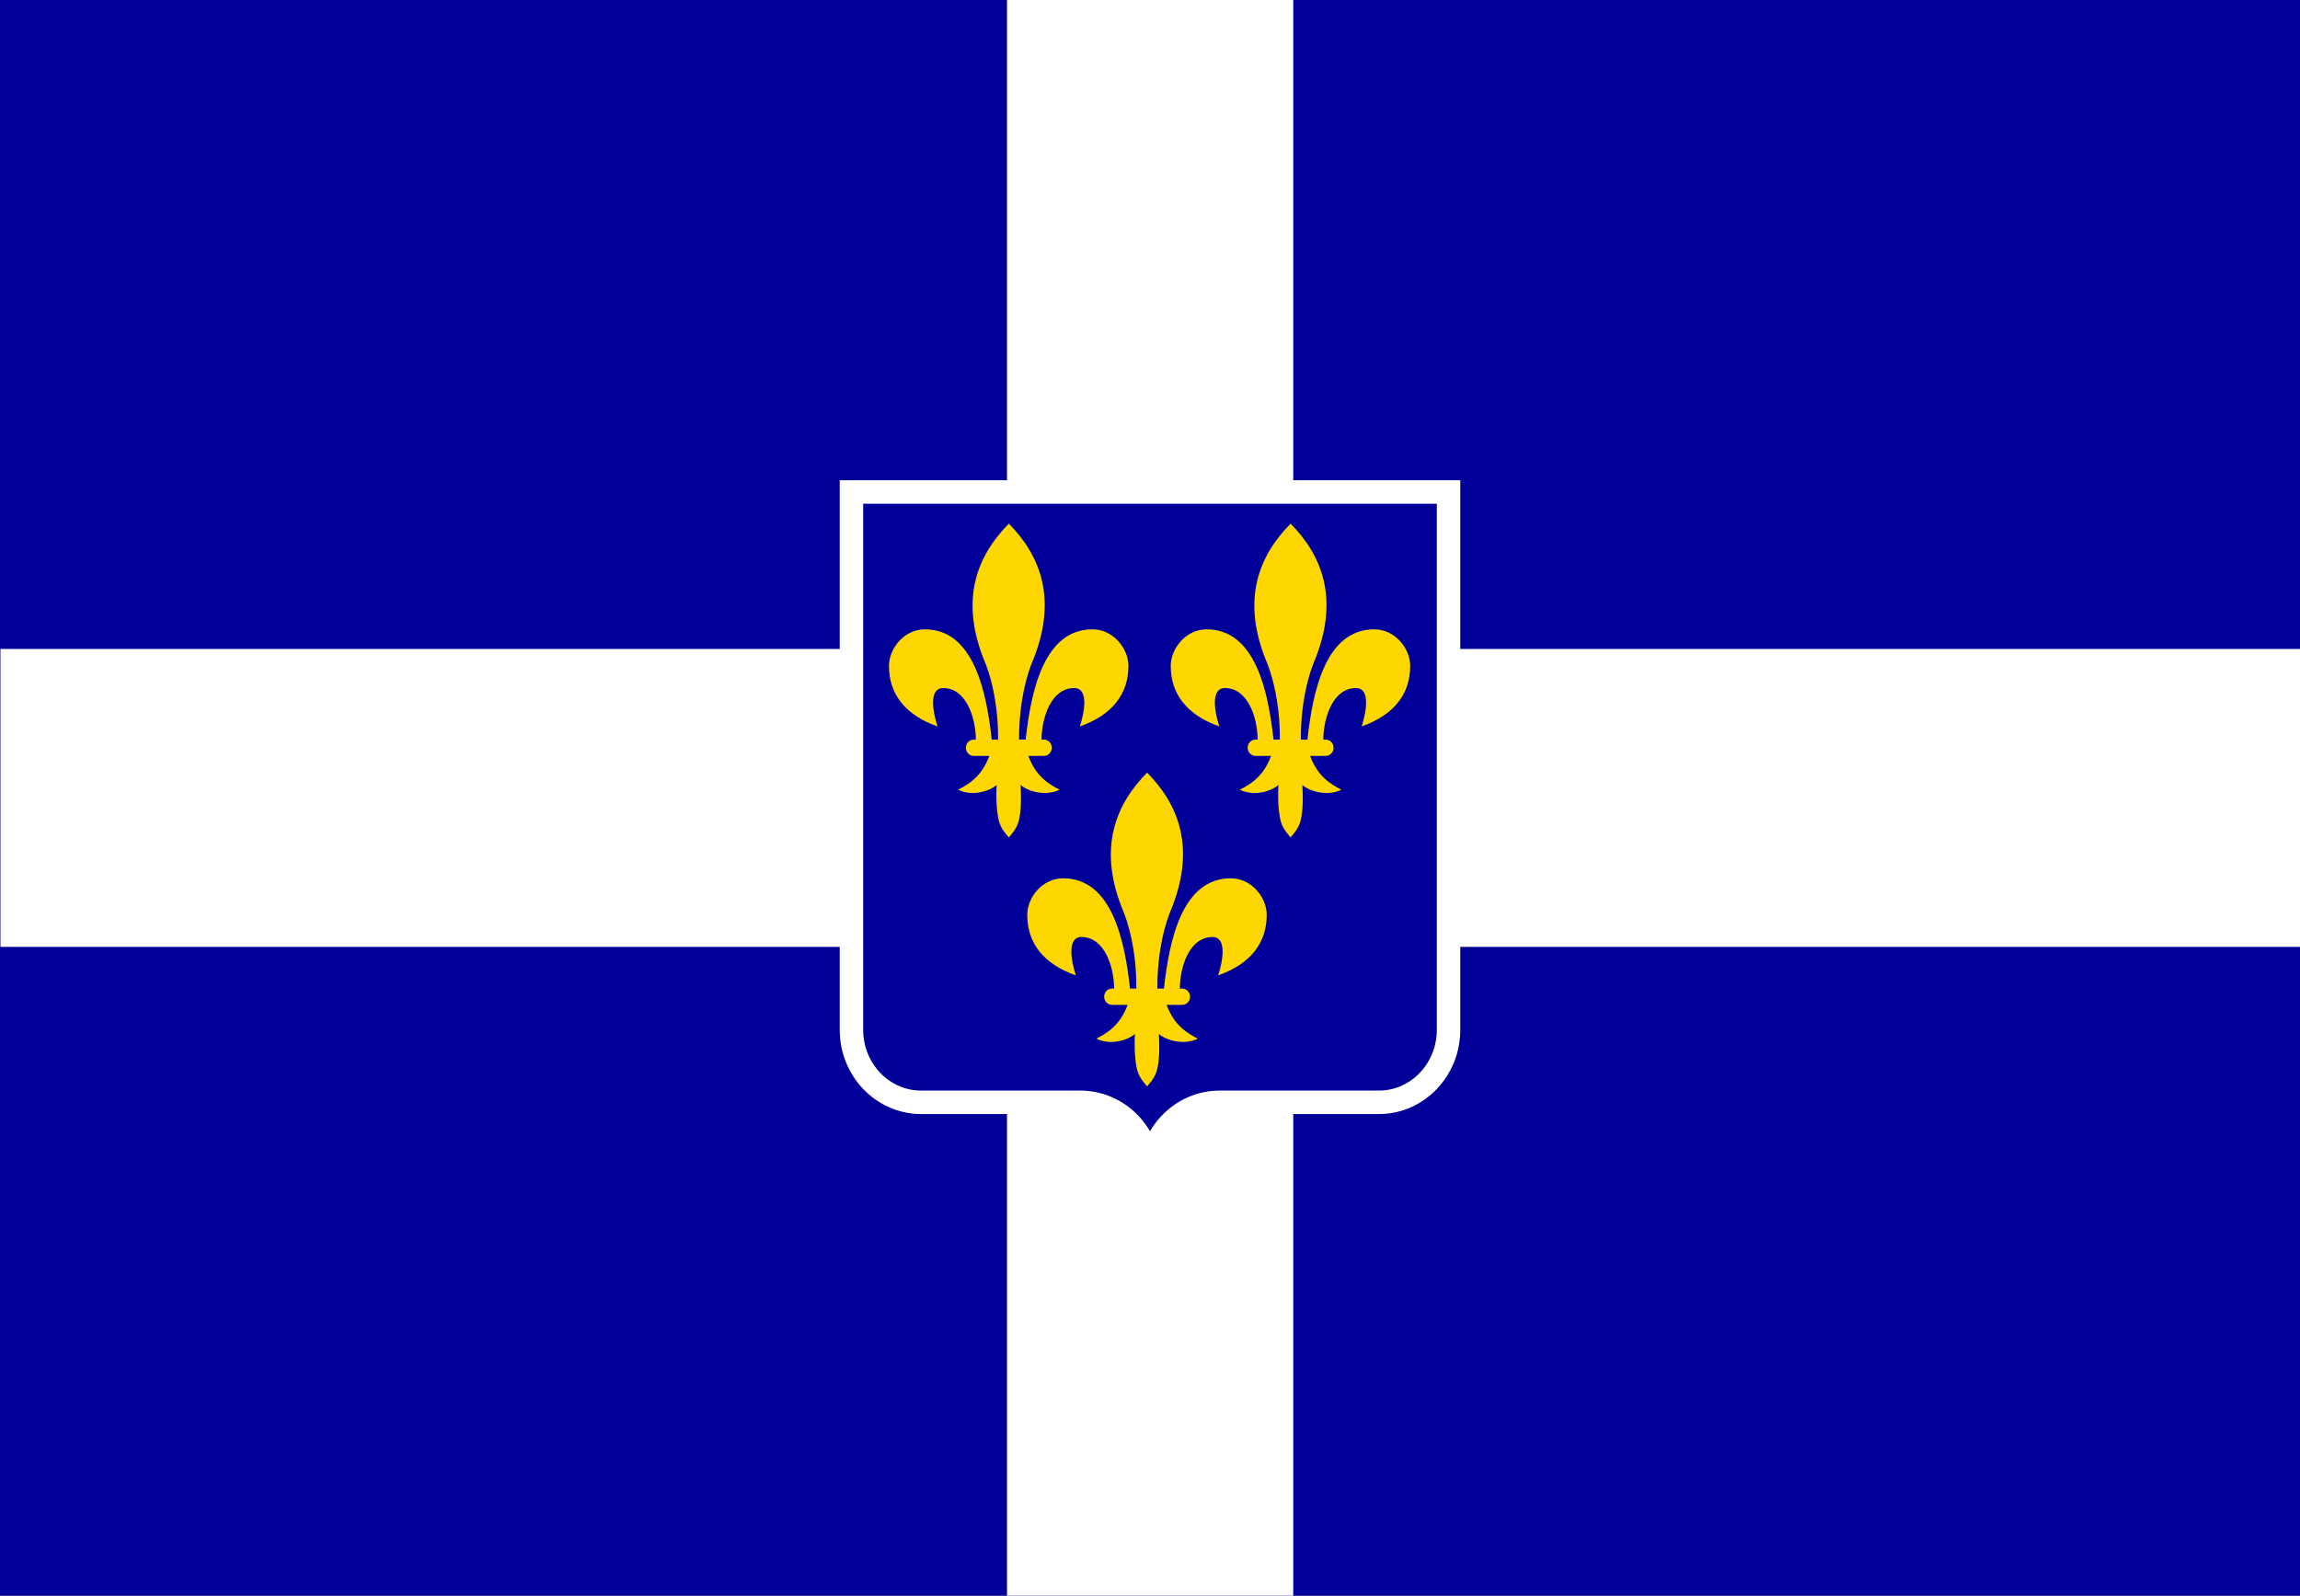<?xml version="1.0" encoding="UTF-8" standalone="no"?>
<!-- Created with Inkscape (http://www.inkscape.org/) -->

<svg
   xmlns:dc="http://purl.org/dc/elements/1.1/"
   xmlns:cc="http://creativecommons.org/ns#"
   xmlns:rdf="http://www.w3.org/1999/02/22-rdf-syntax-ns#"
   xmlns:svg="http://www.w3.org/2000/svg"
   xmlns="http://www.w3.org/2000/svg"
   xmlns:xlink="http://www.w3.org/1999/xlink"
   xmlns:sodipodi="http://sodipodi.sourceforge.net/DTD/sodipodi-0.dtd"
   xmlns:inkscape="http://www.inkscape.org/namespaces/inkscape"
   version="1.0"
   width="490"
   height="340"
   id="civil_ensign_malta_svg"
   sodipodi:version="0.32"
   inkscape:version="0.48.4 r9939"
   sodipodi:docname="Merchant Flag of France Pre-1790.svg"
   inkscape:output_extension="org.inkscape.output.svg.inkscape">
  <rect width="100%" height="100%" fill="#808080" stroke="none"/>
  <sodipodi:namedview
     inkscape:window-height="664"
     inkscape:window-width="1280"
     inkscape:pageshadow="2"
     inkscape:pageopacity="0.0"
     guidetolerance="10.0"
     gridtolerance="10.0"
     objecttolerance="10.0"
     borderopacity="1.0"
     bordercolor="#666666"
     pagecolor="#ffffff"
     id="base"
     inkscape:zoom="1.3205886"
     inkscape:cx="228.34083"
     inkscape:cy="169.99996"
     inkscape:window-x="-4"
     inkscape:window-y="-4"
     inkscape:current-layer="civil_ensign_malta_svg"
     showgrid="false"
     inkscape:window-maximized="1"
     fit-margin-top="0"
     fit-margin-left="0"
     fit-margin-right="0"
     fit-margin-bottom="0" />
  <desc
     id="desc2002">Civil Ensign of Malta</desc>
  <defs
     id="defs2004">
    <inkscape:perspective
       sodipodi:type="inkscape:persp3d"
       inkscape:vp_x="0 : 150 : 1"
       inkscape:vp_y="0 : 1000 : 0"
       inkscape:vp_z="450 : 150 : 1"
       inkscape:persp3d-origin="225 : 100 : 1"
       id="perspective190" />
    <path
       d="M 0,0 -0.383,-0.924 0,-0.541 0.383,-0.924 0,0 z"
       style="fill:#ffffff"
       id="ar"
       inkscape:connector-curvature="0" />
    <radialGradient
       gradientUnits="userSpaceOnUse"
       gradientTransform="matrix(0,2.342,-2.291,0,562.913,1323.77)"
       r="300"
       fy="153.928"
       fx="-483.508"
       cy="153.928"
       cx="-483.508"
       id="radialGradient2928"
       xlink:href="#linearGradient2955"
       inkscape:collect="always" />
    <radialGradient
       r="300"
       fy="218.901"
       fx="225.524"
       cy="218.901"
       cx="225.524"
       gradientTransform="matrix(-4.167939e-4,2.183,-1.884,-3.599562e-4,1395.597,-309.121)"
       gradientUnits="userSpaceOnUse"
       id="radialGradient1911"
       xlink:href="#linearGradient2955"
       inkscape:collect="always" />
    <clipPath
       id="clip">
      <path
         id="path10"
         d="m 0,-200 0,800 300,0 0,-800 -300,0 z"
         inkscape:connector-curvature="0" />
    </clipPath>
    <polygon
       points="-0.951,-0.309 0.951,-0.309 -0.588,0.809 0,-1 0,-1 0.588,0.809 "
       transform="scale(53,53)"
       id="star" />
    <radialGradient
       gradientUnits="userSpaceOnUse"
       gradientTransform="matrix(-4.167939e-4,2.183,-1.884,-3.599562e-4,615.597,-289.121)"
       r="300"
       fy="218.901"
       fx="225.524"
       cy="218.901"
       cx="225.524"
       id="radialGradient2961"
       xlink:href="#linearGradient2955"
       inkscape:collect="always" />
    <linearGradient
       id="linearGradient2955">
      <stop
         id="stop2965"
         offset="0"
         style="stop-color:white;stop-opacity:0;" />
      <stop
         id="stop2959"
         offset="1"
         style="stop-color:black;stop-opacity:0.646;" />
    </linearGradient>
    <inkscape:perspective
       id="perspective2821"
       inkscape:persp3d-origin="300 : 220 : 1"
       inkscape:vp_z="600 : 330 : 1"
       inkscape:vp_y="0 : 1000 : 0"
       inkscape:vp_x="0 : 330 : 1"
       sodipodi:type="inkscape:persp3d" />
    <inkscape:perspective
       id="perspective10"
       inkscape:persp3d-origin="300 : 200 : 1"
       inkscape:vp_z="600 : 300 : 1"
       inkscape:vp_y="0 : 1000 : 0"
       inkscape:vp_x="0 : 300 : 1"
       sodipodi:type="inkscape:persp3d" />
  </defs>
  <g
     id="g2589"
     transform="matrix(1.089,0,0,1.012,2.3731221e-7,36.429)">
    <rect
       width="450"
       height="336"
       x="-1.0896989e-007"
       y="-36"
       style="fill:#000099;fill-opacity:1"
       id="rect2009" />
    <g
       id="g2585">
      <rect
         id="rect2024"
         style="fill:#ffffff;fill-opacity:1;fill-rule:nonzero;stroke:none"
         y="-36"
         x="197"
         height="336"
         width="56" />
      <use
         xlink:href="#rect2024"
         height="500"
         width="750"
         y="0"
         x="0"
         id="use2026"
         transform="matrix(0,1.12,-1.339,0,401.786,-120)" />
    </g>
  </g>
  <g
     id="g3808"
     transform="translate(35.978,4.056)">
    <path
       id="path2014"
       style="fill:#000099;fill-opacity:1;fill-rule:nonzero;stroke:#ffffff;stroke-width:5;stroke-miterlimit:4;stroke-dasharray:none"
       d="m 209.022,246.26 c 0,-8.526 6.649,-15.446 14.841,-15.446 8.192,0 25.729,0 33.921,0 8.192,0 14.841,-6.92 14.841,-15.446 l 0,-114.594 -127.205,0 0,114.594 c 0,8.526 6.649,15.446 14.841,15.446 8.192,0 25.729,0 33.921,0 8.192,0 14.841,6.92 14.841,15.446 z"
       sodipodi:nodetypes="cssccccssc"
       inkscape:connector-curvature="0" />
    <g
       transform="matrix(2.34,0,0,2.175,-317.562,-121.051)"
       id="g2595">
      <path
         id="path2447"
         style="font-size:12px;fill:#ffd700;fill-rule:evenodd;stroke:none"
         d="m 212.184,105.088 c -2.793,3.048 -4.642,7.384 -2.089,13.791 0.746,2.11 1.131,4.809 1.111,7.368 l -0.578,0 c -0.487,-4.774 -1.667,-10.804 -6.09,-10.804 -1.892,0 -3.267,1.877 -3.267,3.585 0,2.741 1.467,4.803 4.423,5.925 -0.448,-1.469 -0.803,-3.759 0.511,-3.759 2.029,0 2.953,2.738 2.978,5.053 l -0.2,0 c -0.394,0 -0.711,0.355 -0.711,0.797 0,0.441 0.317,0.797 0.711,0.797 l 1.422,0 c -0.678,2.007 -1.872,2.777 -2.845,3.311 1.489,0.789 3.188,-0.065 3.512,-0.473 -0.039,0.571 -0.053,2.12 0.133,3.161 0.126,0.84 0.44,1.321 0.978,1.991 0.538,-0.67 0.852,-1.152 0.978,-1.991 0.186,-1.041 0.128,-2.591 0.089,-3.161 0.324,0.408 2.067,1.262 3.556,0.473 -0.973,-0.534 -2.167,-1.304 -2.845,-3.311 l 1.422,0 c 0.394,0 0.711,-0.355 0.711,-0.797 0,-0.441 -0.317,-0.797 -0.711,-0.797 l -0.222,0 c 0.025,-2.315 0.949,-5.053 2.978,-5.053 1.314,0 0.959,2.29 0.511,3.759 2.956,-1.122 4.423,-3.183 4.423,-5.925 0,-1.708 -1.375,-3.585 -3.267,-3.585 -4.423,0 -5.603,6.03 -6.09,10.804 l -0.6,0 c -0.02,-2.56 0.365,-5.258 1.111,-7.368 2.553,-6.407 0.749,-10.743 -2.045,-13.791 z"
         inkscape:connector-curvature="0" />
      <path
         id="path2463"
         style="font-size:12px;fill:#ffd700;fill-rule:evenodd;stroke:none"
         d="m 237.838,105.088 c -2.793,3.048 -4.642,7.384 -2.089,13.791 0.746,2.11 1.131,4.809 1.111,7.368 l -0.578,0 c -0.487,-4.774 -1.667,-10.804 -6.09,-10.804 -1.892,0 -3.267,1.877 -3.267,3.585 0,2.741 1.467,4.803 4.423,5.925 -0.448,-1.469 -0.803,-3.759 0.511,-3.759 2.029,0 2.953,2.738 2.978,5.053 l -0.2,0 c -0.394,0 -0.711,0.355 -0.711,0.797 0,0.441 0.317,0.797 0.711,0.797 l 1.422,0 c -0.678,2.007 -1.872,2.777 -2.845,3.311 1.489,0.789 3.188,-0.065 3.512,-0.473 -0.039,0.571 -0.053,2.12 0.133,3.161 0.126,0.84 0.44,1.321 0.978,1.991 0.538,-0.67 0.852,-1.152 0.978,-1.991 0.186,-1.041 0.128,-2.591 0.089,-3.161 0.324,0.408 2.067,1.262 3.556,0.473 -0.973,-0.534 -2.167,-1.304 -2.845,-3.311 l 1.422,0 c 0.394,0 0.711,-0.355 0.711,-0.797 0,-0.441 -0.317,-0.797 -0.711,-0.797 l -0.222,0 c 0.025,-2.315 0.949,-5.053 2.978,-5.053 1.314,0 0.959,2.29 0.511,3.759 2.956,-1.122 4.423,-3.183 4.423,-5.925 0,-1.708 -1.375,-3.585 -3.267,-3.585 -4.423,0 -5.603,6.03 -6.09,10.804 l -0.6,0 c -0.02,-2.56 0.365,-5.258 1.111,-7.368 2.553,-6.407 0.749,-10.743 -2.045,-13.791 z"
         inkscape:connector-curvature="0" />
      <path
         id="path2479"
         style="font-size:12px;fill:#ffd700;fill-rule:evenodd;stroke:none"
         d="m 224.774,129.477 c -2.793,3.048 -4.642,7.384 -2.089,13.791 0.746,2.11 1.131,4.809 1.111,7.368 l -0.578,0 c -0.487,-4.774 -1.667,-10.804 -6.09,-10.804 -1.892,0 -3.267,1.877 -3.267,3.585 0,2.741 1.467,4.803 4.423,5.925 -0.448,-1.469 -0.803,-3.759 0.511,-3.759 2.029,0 2.953,2.738 2.978,5.053 l -0.2,0 c -0.394,0 -0.711,0.355 -0.711,0.797 0,0.441 0.317,0.797 0.711,0.797 l 1.422,0 c -0.678,2.007 -1.872,2.777 -2.845,3.311 1.489,0.789 3.188,-0.065 3.512,-0.473 -0.039,0.571 -0.053,2.12 0.133,3.161 0.126,0.84 0.44,1.321 0.978,1.991 0.538,-0.67 0.852,-1.152 0.978,-1.991 0.186,-1.041 0.128,-2.591 0.089,-3.161 0.324,0.408 2.067,1.262 3.556,0.473 -0.973,-0.534 -2.167,-1.304 -2.845,-3.311 l 1.422,0 c 0.394,0 0.711,-0.355 0.711,-0.797 0,-0.441 -0.317,-0.797 -0.711,-0.797 l -0.222,0 c 0.025,-2.315 0.949,-5.053 2.978,-5.053 1.314,0 0.959,2.29 0.511,3.759 2.956,-1.122 4.423,-3.183 4.423,-5.925 0,-1.708 -1.375,-3.585 -3.267,-3.585 -4.423,0 -5.603,6.03 -6.09,10.804 l -0.6,0 c -0.02,-2.56 0.365,-5.258 1.111,-7.368 2.553,-6.407 0.749,-10.743 -2.045,-13.791 z"
         inkscape:connector-curvature="0" />
    </g>
  </g>
</svg>
